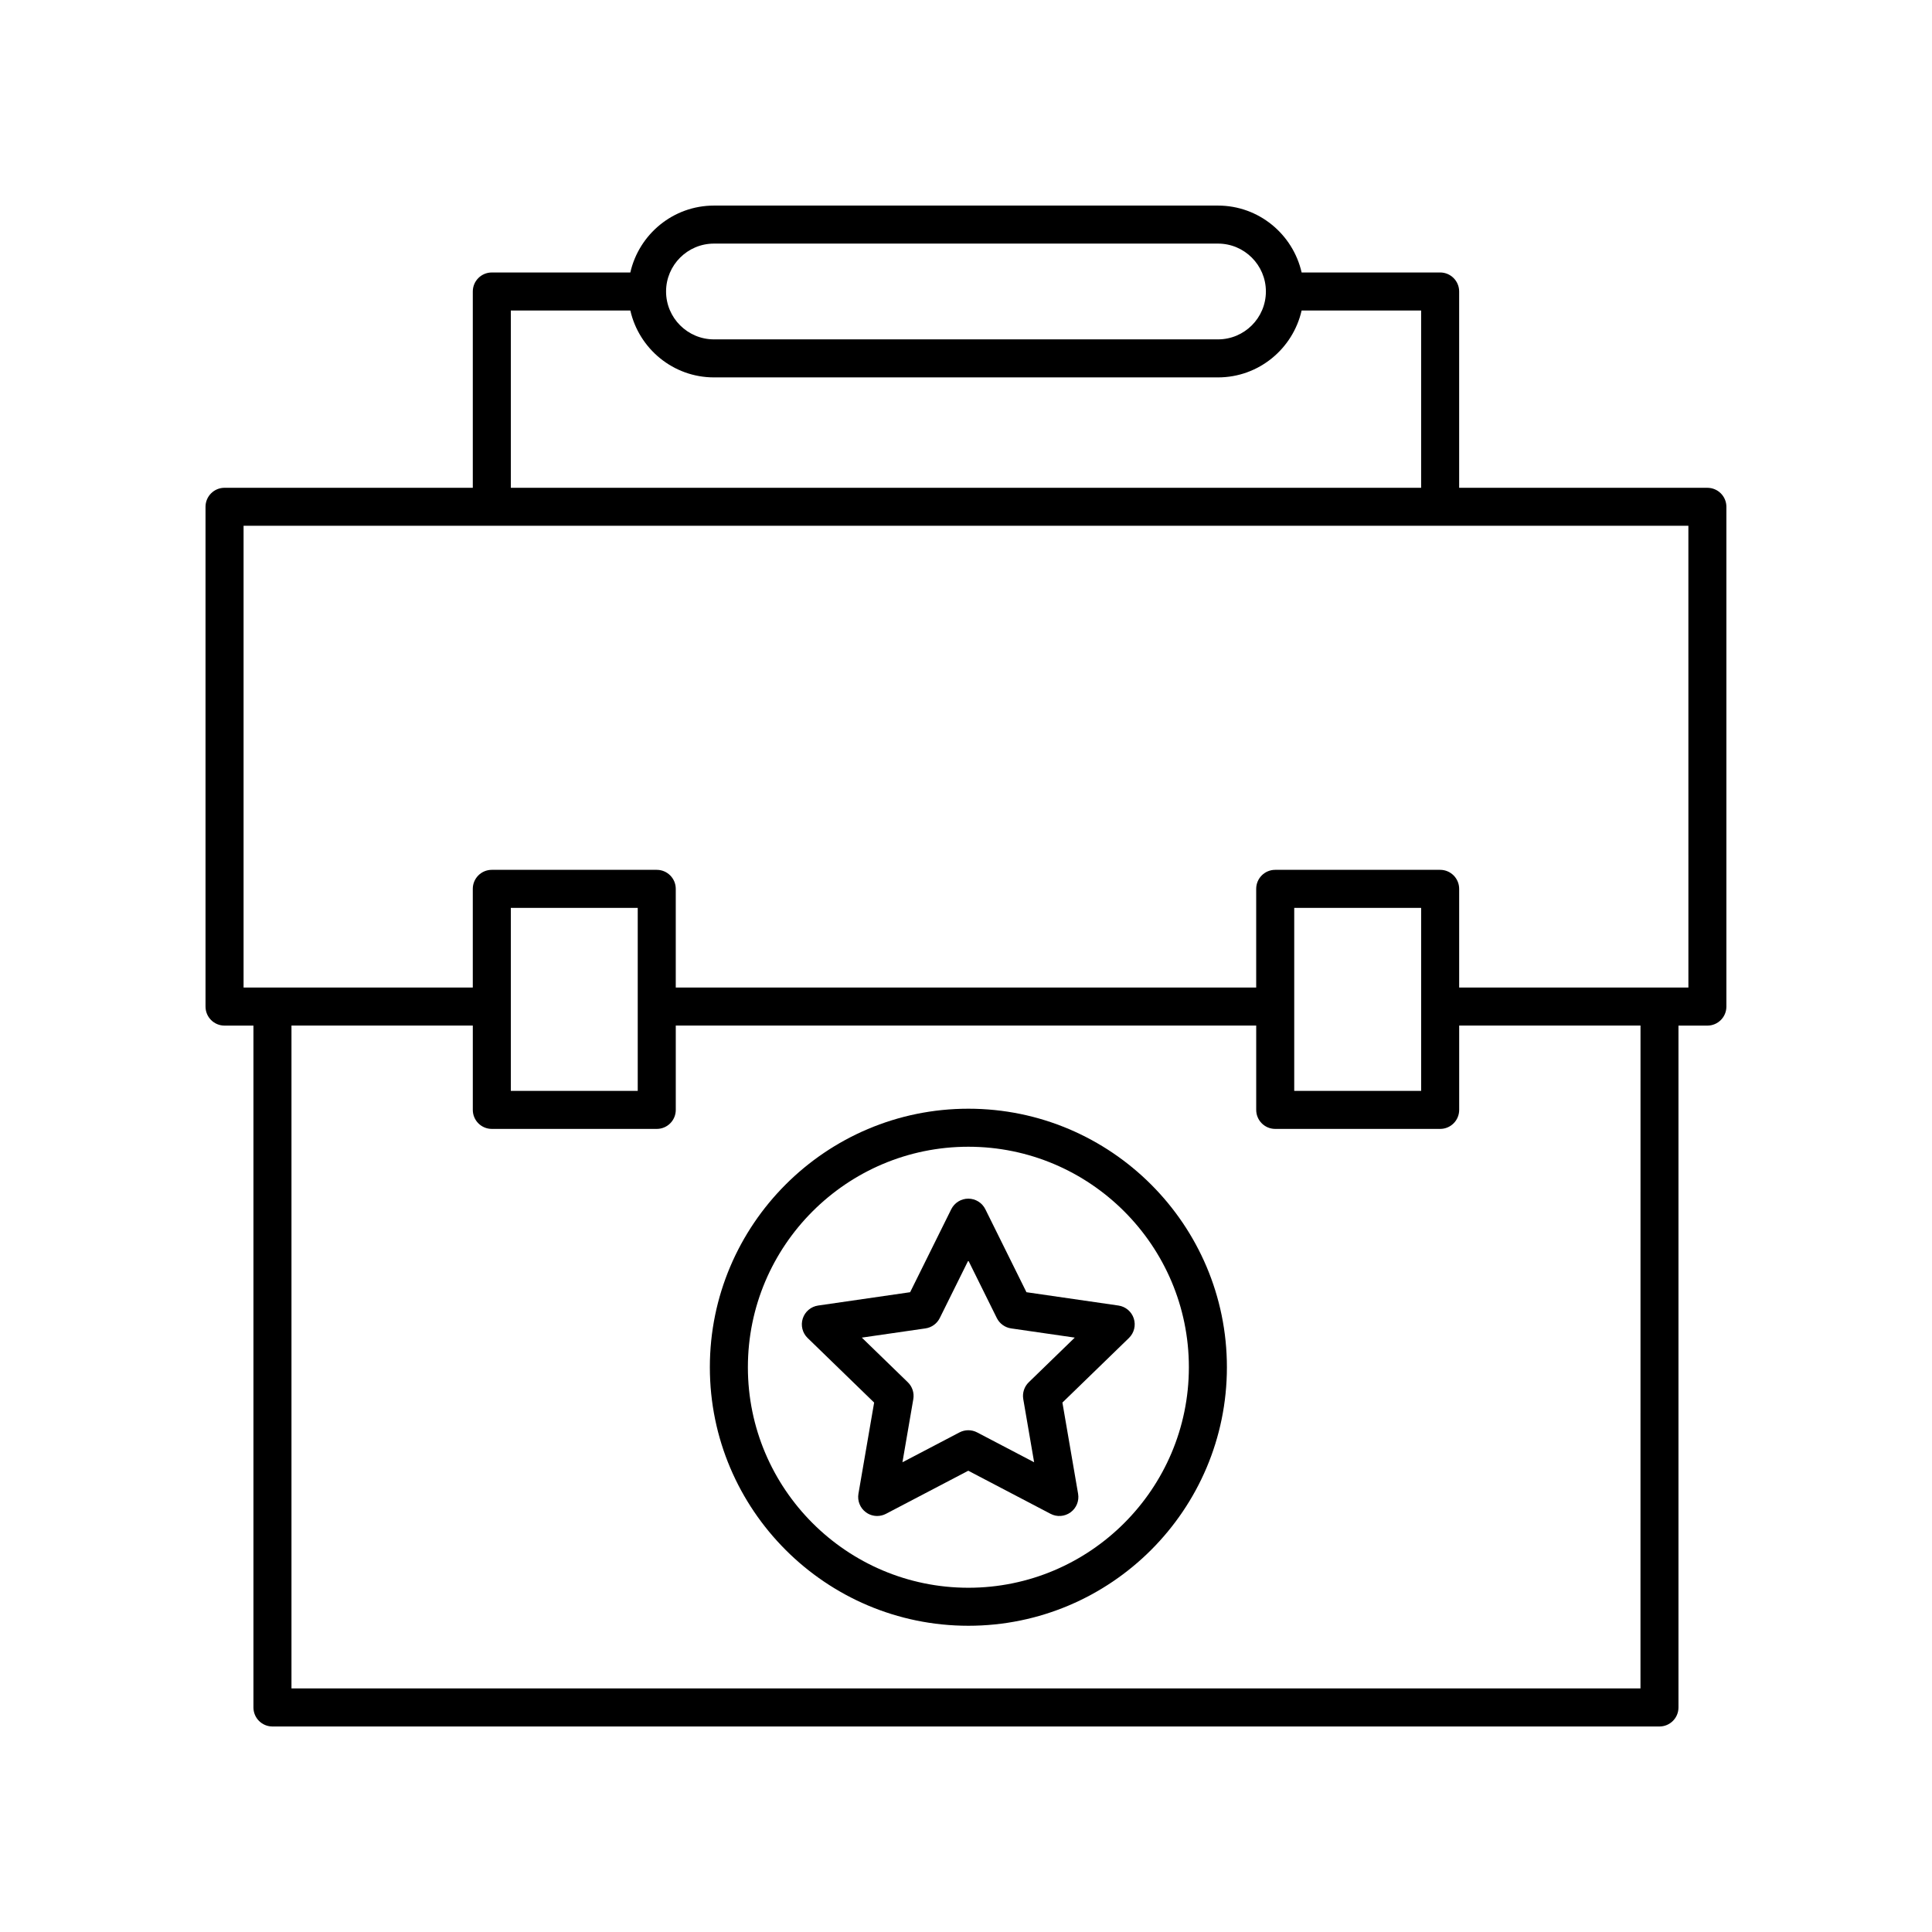 <?xml version="1.0" encoding="UTF-8"?>
<!-- Uploaded to: ICON Repo, www.svgrepo.com, Generator: ICON Repo Mixer Tools -->
<svg fill="#000000" width="800px" height="800px" version="1.1" viewBox="144 144 512 512" xmlns="http://www.w3.org/2000/svg">
 <g>
  <path d="m400.63 437.82c-37.777 0-68.512 30.734-68.512 68.512 0 37.777 30.734 68.512 68.512 68.512s68.512-30.734 68.512-68.512c0-37.781-30.738-68.512-68.512-68.512zm0 126.95c-32.223 0-58.434-26.215-58.434-58.438s26.215-58.434 58.434-58.434c32.223 0 58.434 26.215 58.434 58.434 0 32.227-26.215 58.438-58.434 58.438z"/>
  <path d="m416.02 486.45-10.895-21.992c-0.852-1.719-2.602-2.801-4.516-2.801-1.914 0-3.664 1.086-4.516 2.801l-10.898 21.992-24.383 3.531c-1.898 0.277-3.477 1.605-4.07 3.434-0.59 1.824-0.094 3.832 1.285 5.168l17.629 17.113-4.16 24.164c-0.324 1.887 0.449 3.797 1.996 4.926 0.879 0.641 1.918 0.965 2.965 0.965 0.801 0 1.605-0.188 2.336-0.574l21.809-11.418 21.805 11.418c1.691 0.895 3.75 0.742 5.305-0.391 1.551-1.129 2.32-3.039 1.996-4.926l-4.156-24.164 17.629-17.113c1.379-1.34 1.875-3.344 1.285-5.168-0.59-1.828-2.168-3.16-4.07-3.434zm0.613 23.863c-1.195 1.16-1.738 2.832-1.457 4.469l2.879 16.734-15.109-7.914c-1.465-0.766-3.207-0.766-4.676 0l-15.113 7.914 2.879-16.734c0.281-1.637-0.262-3.312-1.457-4.469l-12.188-11.832 16.867-2.441c1.637-0.238 3.055-1.266 3.793-2.75l7.559-15.254 7.551 15.254c0.738 1.484 2.156 2.512 3.793 2.75l16.867 2.441z"/>
  <path d="m596.48 273.27h-65.789v-52.023c0-2.781-2.254-5.039-5.039-5.039h-36.707c-2.309-10.129-11.348-17.727-22.168-17.727h-133.57c-10.82 0-19.859 7.602-22.164 17.73h-36.707c-2.785 0-5.039 2.254-5.039 5.039v52.023l-65.793-0.004c-2.785 0-5.039 2.254-5.039 5.039v132.45c0 2.781 2.254 5.039 5.039 5.039h7.66v180.7c0 2.781 2.254 5.039 5.039 5.039h367.57c2.785 0 5.039-2.254 5.039-5.039v-180.7h7.66c2.785 0 5.039-2.254 5.039-5.039v-132.45c0-2.781-2.254-5.035-5.039-5.035zm-263.27-64.715h133.57c7 0 12.695 5.691 12.695 12.691s-5.691 12.691-12.695 12.691h-133.57c-7 0-12.695-5.691-12.695-12.691s5.695-12.691 12.695-12.691zm-53.836 17.73h31.672c2.305 10.129 11.348 17.73 22.164 17.73h133.57c10.82 0 19.859-7.602 22.164-17.73h31.672v46.984h-241.24zm299.37 365.16h-357.5v-175.66h48.055v22.348c0 2.781 2.254 5.039 5.039 5.039h43.711c2.785 0 5.039-2.254 5.039-5.039v-22.348h153.82v22.348c0 2.781 2.254 5.039 5.039 5.039h43.711c2.785 0 5.039-2.254 5.039-5.039v-22.348h48.055zm-299.37-158.35v-48.5h33.633v48.5zm207.61 0v-48.5h33.633v48.5zm104.46-27.387h-60.75v-26.152c0-2.781-2.254-5.039-5.039-5.039h-43.711c-2.785 0-5.039 2.254-5.039 5.039v26.152h-153.82v-26.152c0-2.781-2.254-5.039-5.039-5.039h-43.711c-2.785 0-5.039 2.254-5.039 5.039v26.152h-60.746v-122.37h382.89z"/>
 </g>
</svg>